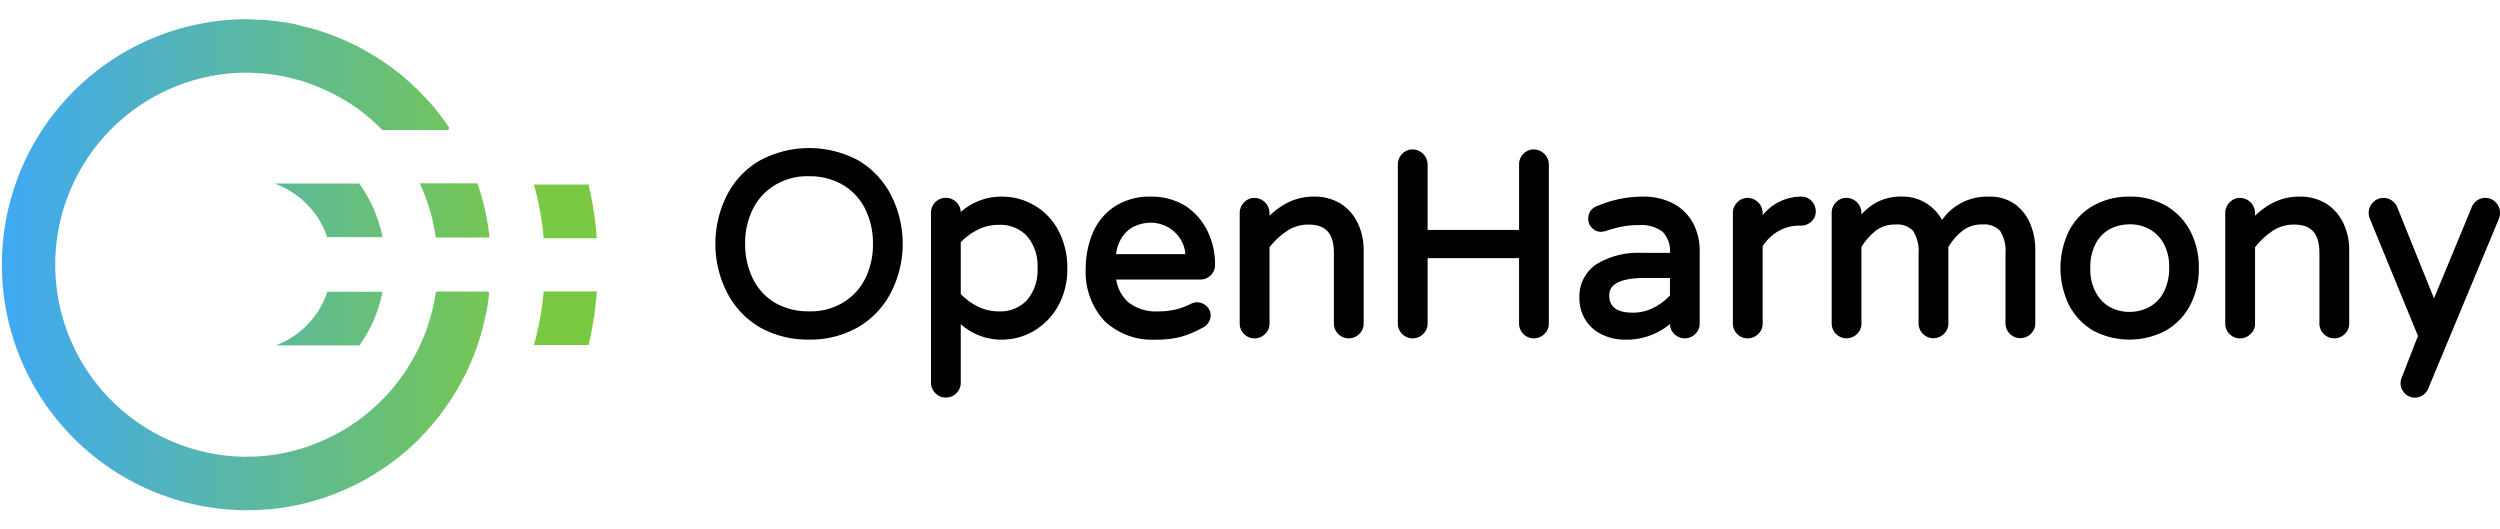 <svg id="图层_1" data-name="图层 1" xmlns="http://www.w3.org/2000/svg" xmlns:xlink="http://www.w3.org/1999/xlink" viewBox="0 0 170 36">
  <defs>
    <style>
      .cls-1 {
        fill-rule: evenodd;
        fill: url(#未命名的渐变);
      }
    </style>
    <linearGradient id="未命名的渐变" y1="-2842.75" x2="40.581" y2="-2842.75" gradientTransform="translate(0 2860.75)" gradientUnits="userSpaceOnUse">
      <stop offset="0" stop-color="#3fa9f5"/>
      <stop offset="0.9" stop-color="#7ac943"/>
    </linearGradient>
  </defs>
  <title>boardimg_20230911bcwjv3qc333</title>
  <g id="图层_2" data-name="图层 2">
    <g id="图层_1-2" data-name="图层 1-2">
      <path class="cls-1" d="M33.133,19.825h-3.38a.135.135,0,0,0-.135.123v.043a13.238,13.238,0,0,1-.27,1.299l-.104.373h0l-.046.16-.05.16-.099.296-.058.169-.118.308-.055.135-.192.449h0l-.057.12h0l-.162.345a13.098,13.098,0,0,1-2.01,2.948l-.334.357-.384.379-.061.055-.357.322-.146.123-.288.237-.169.135-.287.215-.173.124-.311.211-.16.105-.414.253-.068.041-.495.27-.151.076-.361.173-.191.087-.335.145-.201.082-.346.135-.195.07-.406.135-.146.046-.556.153-.123.028-.446.099-.201.036-.379.065-.222.032-.373.046-.222.023-.406.03-.184.004-.603.015a13.061,13.061,0,0,1,0-26.121l.603.016.192.012.406.028.222.023.374.046.222.032.377.065.203.036.445.099.123.028.546.149.145.046.406.135.195.07.346.135.201.082.335.145.191.087.358.177.151.076.496.27.066.041.416.245.16.104.31.211.174.124.26.195.124.099h0l.462.38c.153.135.303.27.447.406l.301.297a.143.143,0,0,0,.099.041h4.326a.135.135,0,0,0,.118-.218A16.676,16.676,0,0,0,29.289,7.04l-.416-.452h0l-.135-.135-.135-.143h0l-.047-.046-.062-.065q-.284-.284-.58-.553l-.016-.014-.012-.011-.08-.069-.492-.437-.105-.084L27.135,4.97h-.007l-.155-.118-.291-.227-.214-.151-.135-.101h-.007l-.122-.081-.18-.127-.362-.233-.165-.11h-.007l-.061-.035-.082-.053c-.23-.135-.464-.27-.699-.406l-.014-.007h-.009c-.147-.08-.296-.158-.446-.234l-.177-.085-.074-.038L23.862,2.936l-.135-.066q-.228-.108-.462-.207l-.047-.02-.027-.011-.068-.027-.326-.135-.285-.107-.08-.031-.041-.014-.072-.027c-.16-.057-.32-.112-.483-.165l-.119-.036L21.657,2.069,21.572,2.045,21.349,1.976l-.465-.127h-.026c-.168-.042-.334-.082-.502-.12l-.208-.065-.085-.019-.07-.014-.143-.03c-.17-.032-.341-.062-.514-.089l-.061-.009h-.035l-.08-.009-.342-.053-.328-.039-.084-.011h-.039l-.072-.008q-.264-.024-.527-.041h-.296l-.237-.027c-.178,0-.356-.009-.541-.009a16.695,16.695,0,0,0,0,33.389c.18,0,.358,0,.541-.009h.189l.115-.007.228-.011.258-.02.115-.008.062-.007h.091c.176-.018.35-.036.523-.058h.032l.065-.009.42-.061.135-.023.081-.012.105-.02.193-.034.283-.058.11-.022.047-.011.069-.014c.169-.038.335-.078.502-.12l.036-.011h.026L21.011,34.154l.343-.093.149-.046.087-.024.093-.03.161-.05.306-.104.097-.032L22.279,33.762l.047-.015c.16-.058.319-.118.476-.178l.053-.022.036-.015.097-.041.283-.116.161-.072.091-.039.078-.036.135-.059.333-.161.074-.035.02-.009.027-.014c.15-.076.3-.153.446-.233l.042-.026.069-.035q.299-.165.588-.341l.105-.066.061-.036h.007l.107-.072L25.91,31.956l.323-.224.103-.069h.008l.043-.034.08-.055q.276-.203.541-.406l.08-.065.047-.035h.007l.096-.081.295-.241.27-.238.097-.082V30.419l.049-.046.087-.077q.249-.228.487-.469l.058-.061.034-.032v-.007l.081-.088.289-.301.216-.243.087-.093v-.007l.049-.058.092-.104q.219-.258.427-.524l.038-.05.022-.028v-.007l.064-.088.27-.369.169-.243.077-.105.065-.1.074-.11a16.576,16.576,0,0,0,1.813-3.667l.012-.038h0v-.009l.065-.204.135-.406.015-.051.015-.047.062-.228.096-.343.016-.07.022-.08.097-.438.022-.093h0l.045-.204q.076-.369.135-.745l.07-.56a.135.135,0,0,0-.12-.197ZM22.098,15.721l.149.406h3.758v-.036a9.433,9.433,0,0,0-1.427-3.394l-.154-.218H18.649l.065.022a5.878,5.878,0,0,1,3.384,3.217Zm2.472,7.586a9.41,9.41,0,0,0,1.427-3.394l.011-.073H22.257l-.161.441a5.88,5.88,0,0,1-3.117,3.117l-.228.091h5.69ZM36.946,15.933l.02.27h3.615v-.03a23.759,23.759,0,0,0-.418-2.983l-.143-.641H36.304l.105.373a20.59,20.59,0,0,1,.537,3.006Zm.02,3.886-.02.27a20.362,20.362,0,0,1-.541,3.005l-.104.366h3.719l.145-.626a23.545,23.545,0,0,0,.416-2.983v-.038H36.966Zm-4.484-7.294-.022-.058H28.541l.081.17a12.991,12.991,0,0,1,.987,3.35l.02.165h3.662l-.092-.718A16.546,16.546,0,0,0,32.482,12.525Z"/>
      <path d="M58.357,10.903a7.081,7.081,0,0,0-6.668,0,5.686,5.686,0,0,0-2.233,2.325,7.324,7.324,0,0,0,.009,6.718,5.825,5.825,0,0,0,2.205,2.312h0a6.614,6.614,0,0,0,3.343.834,6.532,6.532,0,0,0,3.319-.834,5.787,5.787,0,0,0,2.236-2.337,7.266,7.266,0,0,0,0-6.693A5.813,5.813,0,0,0,58.357,10.903Zm.472,8.053a3.958,3.958,0,0,1-1.495,1.613h0a4.21,4.21,0,0,1-2.316.6,4.485,4.485,0,0,1-2.312-.577,3.889,3.889,0,0,1-1.511-1.646,5.253,5.253,0,0,1-.526-2.364,5.163,5.163,0,0,1,.53-2.374A3.97,3.97,0,0,1,52.7,12.585a4.208,4.208,0,0,1,2.314-.6,4.461,4.461,0,0,1,2.298.585,3.955,3.955,0,0,1,1.525,1.646,5.244,5.244,0,0,1,.523,2.364,5.156,5.156,0,0,1-.531,2.378Z"/>
      <path d="M70.286,13.941a4.239,4.239,0,0,0-2.17-.57,4.138,4.138,0,0,0-2.785,1.048.957.957,0,0,0-.306-.676,1.009,1.009,0,0,0-1.719.711v11.558a1.004,1.004,0,0,0,.292.716h0a.958.958,0,0,0,.712.305,1.004,1.004,0,0,0,1.021-.988q0-.017,0-.034V22.042a4.138,4.138,0,0,0,2.785,1.053,4.299,4.299,0,0,0,2.197-.598,4.491,4.491,0,0,0,1.64-1.694,5.083,5.083,0,0,0,.623-2.568,5.34,5.34,0,0,0-.611-2.568A4.208,4.208,0,0,0,70.286,13.941Zm-.446,6.464a2.492,2.492,0,0,1-1.951.769,3.125,3.125,0,0,1-1.395-.33,4.248,4.248,0,0,1-1.163-.849v-3.526a4.274,4.274,0,0,1,1.163-.85,3.129,3.129,0,0,1,1.395-.33,2.492,2.492,0,0,1,1.951.769,3.106,3.106,0,0,1,.711,2.174,3.11,3.11,0,0,1-.711,2.172Z"/>
      <path d="M80.602,13.996a4.418,4.418,0,0,0-2.366-.626,4.345,4.345,0,0,0-2.424.664,4.016,4.016,0,0,0-1.511,1.825A6.171,6.171,0,0,0,73.83,18.233,4.918,4.918,0,0,0,75.087,21.808h0A4.695,4.695,0,0,0,78.587,23.095a6.588,6.588,0,0,0,1.717-.192,6.8,6.8,0,0,0,1.446-.606.951.951,0,0,0,.575-.838.845.845,0,0,0-.284-.645.908.908,0,0,0-.633-.254.829.829,0,0,0-.406.093,5.002,5.002,0,0,1-1.067.395,5.261,5.261,0,0,1-1.209.126,2.996,2.996,0,0,1-1.986-.611,2.565,2.565,0,0,1-.837-1.555h5.699a.991.991,0,0,0,1.02-.961q.001-.022 0-.044a5.116,5.116,0,0,0-.529-2.325A4.285,4.285,0,0,0,80.602,13.996Zm-.016,3.285H75.893a2.686,2.686,0,0,1,.364-1.081,2.098,2.098,0,0,1,.883-.811,2.808,2.808,0,0,1,1.098-.247,2.466,2.466,0,0,1,1.096.261,2.32,2.32,0,0,1,.885.781,2.144,2.144,0,0,1,.383,1.081v.014Z"/>
      <path d="M91.179,13.855a3.38,3.38,0,0,0-1.805-.485,3.942,3.942,0,0,0-1.845.426,5.502,5.502,0,0,0-1.203.872v-.189A1.034,1.034,0,0,0,85.305,13.458a.958.958,0,0,0-.712.306,1.002,1.002,0,0,0-.292.715v7.524a.969.969,0,0,0,.295.71h0a.969.969,0,0,0,.71.295,1.004,1.004,0,0,0,.715-.292.958.958,0,0,0,.306-.712V16.812a5.309,5.309,0,0,1,1.249-1.149,2.628,2.628,0,0,1,1.413-.391c1.171,0,1.715.611,1.715,1.925v4.806a1.009,1.009,0,0,0,1.719.712.958.958,0,0,0,.306-.712V17.021a4.239,4.239,0,0,0-.396-1.838A3.202,3.202,0,0,0,91.179,13.855Z"/>
      <path d="M104.3,10.16a.954.954,0,0,0-.711.307.994.994,0,0,0-.292.715v4.453H97.078V11.182a1.037,1.037,0,0,0-1.022-1.022.946.946,0,0,0-.711.307.994.994,0,0,0-.292.715V22.003a1.008,1.008,0,0,0,1.718.712.954.954,0,0,0,.307-.712V17.553h6.218v4.45a1.008,1.008,0,0,0,1.718.712.954.954,0,0,0,.307-.712V11.182A1.04,1.04,0,0,0,104.3,10.16Z"/>
      <path d="M113.869,13.886a4.326,4.326,0,0,0-2.163-.516,7.853,7.853,0,0,0-3.109.646.883.883,0,0,0-.596.867.845.845,0,0,0,.26.62.826.826,0,0,0,.604.26h.03l.228-.035.031-.008a9.227,9.227,0,0,1,1.168-.318,5.936,5.936,0,0,1,1.103-.093,2.381,2.381,0,0,1,1.645.464,1.888,1.888,0,0,1,.489,1.422h-1.906a5.447,5.447,0,0,0-3.109.781,2.637,2.637,0,0,0-1.145,2.275,2.772,2.772,0,0,0,.416,1.507,2.632,2.632,0,0,0,1.153,1.003,3.486,3.486,0,0,0,1.503.335,4.627,4.627,0,0,0,3.083-1.057,1.01,1.01,0,0,0,1.719.677.958.958,0,0,0,.306-.712V17.039a3.92,3.92,0,0,0-.426-1.818A3.297,3.297,0,0,0,113.869,13.886Zm-.311,6.199a3.858,3.858,0,0,1-1.111.838,3.024,3.024,0,0,1-1.376.338c-.706,0-1.644-.123-1.644-1.188,0-.777.819-1.171,2.433-1.171H113.558Z"/>
      <path d="M122.488,13.37h-.088A3.385,3.385,0,0,0,119.861,14.63v-.151a1.037,1.037,0,0,0-1.022-1.021.957.957,0,0,0-.711.306.998.998,0,0,0-.292.715v7.524a.969.969,0,0,0,.295.71h0a.967.967,0,0,0,.708.295,1.004,1.004,0,0,0,.716-.292.958.958,0,0,0,.306-.712v-5.272a3.305,3.305,0,0,1,1.081-1.021,2.839,2.839,0,0,1,1.419-.369h.088a1.03,1.03,0,0,0,.722-.27.915.915,0,0,0,.3-.698.985.985,0,0,0-.284-.706A.946.946,0,0,0,122.488,13.37Z"/>
      <path d="M138.061,15.229a3.159,3.159,0,0,0-1.019-1.325,2.887,2.887,0,0,0-1.784-.531,3.721,3.721,0,0,0-3.198,1.584,3.063,3.063,0,0,0-.946-1.049,3.012,3.012,0,0,0-1.771-.541,3.544,3.544,0,0,0-1.818.439,4.191,4.191,0,0,0-.946.771v-.101a1.034,1.034,0,0,0-1.021-1.021.959.959,0,0,0-.712.306,1.002,1.002,0,0,0-.292.715V22a1.009,1.009,0,0,0,1.719.712.958.958,0,0,0,.305-.712V16.796A4.283,4.283,0,0,1,127.586,15.66a2.133,2.133,0,0,1,1.303-.391,1.477,1.477,0,0,1,1.206.435,2.584,2.584,0,0,1,.368,1.56v4.731a1.009,1.009,0,0,0,1.719.712.96.96,0,0,0,.307-.712V16.791a4.28,4.28,0,0,1,1.007-1.136,2.136,2.136,0,0,1,1.303-.391,1.475,1.475,0,0,1,1.206.435,2.583,2.583,0,0,1,.369,1.56v4.731a1.009,1.009,0,0,0,1.719.712.958.958,0,0,0,.306-.712V16.952a4.452,4.452,0,0,0-.339-1.726Z"/>
      <path d="M147.262,13.974a4.875,4.875,0,0,0-2.447-.604,4.93,4.93,0,0,0-2.456.604,4.169,4.169,0,0,0-1.664,1.728,5.74,5.74,0,0,0-.001,5.042,4.296,4.296,0,0,0,1.657,1.744h0a5.272,5.272,0,0,0,4.904,0,4.273,4.273,0,0,0,1.682-1.745,5.299,5.299,0,0,0,.584-2.513,5.327,5.327,0,0,0-.584-2.521A4.286,4.286,0,0,0,147.262,13.974Zm-.146,5.925a2.408,2.408,0,0,1-1.004.999,2.878,2.878,0,0,1-1.296.311,2.751,2.751,0,0,1-1.336-.326,2.443,2.443,0,0,1-.946-.965,3.249,3.249,0,0,1-.391-1.703,3.402,3.402,0,0,1,.377-1.675,2.405,2.405,0,0,1,1-.99,3.032,3.032,0,0,1,1.302-.296,2.75,2.75,0,0,1,1.334.326,2.471,2.471,0,0,1,.953.946,3.204,3.204,0,0,1,.392,1.686A3.448,3.448,0,0,1,147.116,19.899Z"/>
      <path d="M158.196,13.855a3.379,3.379,0,0,0-1.805-.485,3.942,3.942,0,0,0-1.845.426,5.502,5.502,0,0,0-1.203.872v-.189a1.034,1.034,0,0,0-1.021-1.021.958.958,0,0,0-.712.306,1.002,1.002,0,0,0-.292.715v7.524a.975.975,0,0,0,.295.71h0a.969.969,0,0,0,.71.295,1.002,1.002,0,0,0,.715-.292.958.958,0,0,0,.305-.712V16.812a5.335,5.335,0,0,1,1.249-1.149,2.629,2.629,0,0,1,1.414-.391c1.169,0,1.714.611,1.714,1.925v4.806a1.009,1.009,0,0,0,1.72.712.958.958,0,0,0,.306-.712V17.021a4.22,4.22,0,0,0-.396-1.838A3.194,3.194,0,0,0,158.196,13.855Z"/>
      <path d="M169.713,13.763a.956.956,0,0,0-.711-.306.991.991,0,0,0-.937.665L165.513,20.29l-2.501-6.198a.971.971,0,0,0-.373-.461,1.004,1.004,0,0,0-.565-.173.958.958,0,0,0-.712.306,1.004,1.004,0,0,0-.292.715,1.089,1.089,0,0,0,.085.406l3.267,7.959-1.118,2.862a.988.988,0,0,0-.065.349.967.967,0,0,0,.284.689.921.921,0,0,0,.685.297.991.991,0,0,0,.935-.676L169.935,14.853a1.042,1.042,0,0,0,.065-.368A.998.998,0,0,0,169.713,13.763Z"/>
    </g>
  </g>
</svg>
